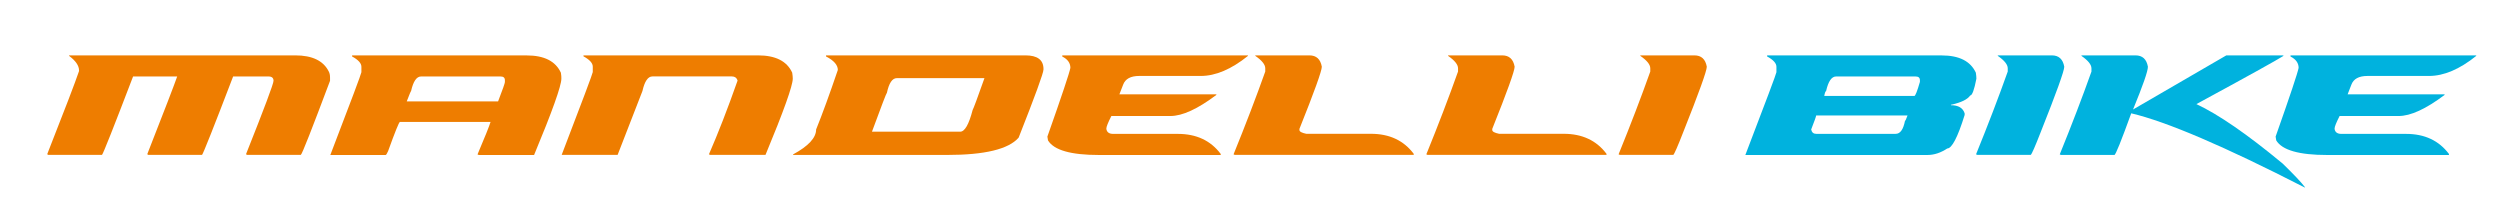 <?xml version="1.0" encoding="utf-8"?>
<!-- Generator: Adobe Illustrator 23.0.2, SVG Export Plug-In . SVG Version: 6.00 Build 0)  -->
<svg version="1.1" id="Livello_1" xmlns="http://www.w3.org/2000/svg" xmlns:xlink="http://www.w3.org/1999/xlink" x="0px" y="0px"
	 viewBox="0 0 526 44" style="enable-background:new 0 0 526 44;" xml:space="preserve">
<style type="text/css">
	.st0{fill:#EE7D00;}
	.st1{fill:#00B2DE;}
</style>
<g>
	<path class="st0" d="M345.12,11.65h11.38c1.46,0,2.33,0.8,2.61,2.39c0,0.87-1.65,5.46-4.96,13.77c-1.17,3.01-1.87,4.6-2.09,4.78
		h-11.24l-0.27-0.12c2.53-6.22,4.75-12.02,6.67-17.42v-0.68c0-0.78-0.7-1.65-2.1-2.62V11.65z"/>
	<path class="st0" d="M304.69,11.65h11.38c1.46,0,2.33,0.8,2.61,2.39c0,0.87-1.57,5.24-4.71,13.08v0.23c0,0.34,0.48,0.6,1.44,0.8
		H329c3.89,0,6.9,1.4,9.01,4.22v0.22h-37.65l-0.26-0.12c2.53-6.22,4.75-12.02,6.67-17.42v-0.68c0-0.78-0.7-1.65-2.1-2.62V11.65z"/>
	<path class="st0" d="M264.12,11.65h11.38c1.46,0,2.33,0.8,2.61,2.39c0,0.87-1.57,5.24-4.71,13.08v0.23c0,0.34,0.48,0.6,1.44,0.8
		h13.6c3.89,0,6.9,1.4,9.01,4.22v0.22h-37.65l-0.26-0.12c2.53-6.22,4.75-12.02,6.67-17.42v-0.68c0-0.78-0.7-1.65-2.1-2.62V11.65z"/>
	<path class="st0" d="M223.49,11.65h39.08v0.11c-3.5,2.82-6.82,4.22-9.93,4.22H239.7c-1.81,0-2.93,0.61-3.39,1.83l-0.79,2.04h20.4
		v0.12c-3.93,2.96-7.15,4.44-9.68,4.44h-12.41c-0.69,1.37-1.05,2.24-1.05,2.62v0.11c0.11,0.69,0.59,1.03,1.44,1.03h13.6
		c3.9,0,6.9,1.4,9.02,4.22v0.22h-25.62c-5.91,0-9.48-1.02-10.72-3.07l-0.13-0.8c3.06-8.65,4.66-13.47,4.84-14.46
		c0-1.02-0.57-1.82-1.71-2.39V11.65z"/>
	<path class="st0" d="M215.75,11.65h-41.96v0.22c1.66,0.86,2.49,1.81,2.49,2.85c-1.74,5.12-3.27,9.3-4.57,12.52
		c0,1.75-1.62,3.5-4.84,5.24v0.12h32.41c7.91,0,12.92-1.21,15.04-3.64c3.48-8.82,5.23-13.6,5.23-14.35V14.5
		C219.54,12.6,218.27,11.65,215.75,11.65z M204.64,23.15c-0.79,3.04-1.66,4.56-2.62,4.56h-18.56c2.01-5.46,3.06-8.2,3.15-8.2
		c0.44-2.05,1.13-3.07,2.09-3.07h18.43C205.64,20.66,204.8,22.9,204.64,23.15z"/>
	<path class="st0" d="M122.76,11.65h36.73c3.68,0,6.08,1.21,7.19,3.64c0.08,0.51,0.12,0.92,0.12,1.25c0,1.48-1.91,6.83-5.74,16.05
		h-11.63l-0.27-0.12c1.92-4.4,3.93-9.56,6.01-15.47v-0.12c-0.19-0.53-0.58-0.8-1.17-0.8h-16.73c-0.94,0-1.64,1.02-2.1,3.07
		l-5.22,13.43h-11.77c4.36-11.36,6.54-17.17,6.54-17.42v-1.14c0-0.74-0.66-1.47-1.96-2.17V11.65z"/>
	<path class="st0" d="M118.01,15.3c-1.12-2.43-3.51-3.64-7.19-3.64H74.08v0.22c1.3,0.7,1.96,1.43,1.96,2.17v1.14
		c0,0.24-2.17,6.05-6.54,17.42h11.63c0.11,0,0.28-0.26,0.52-0.8c1.48-4.1,2.31-6.15,2.49-6.15h19.07c-0.26,0.86-1.17,3.13-2.74,6.83
		l0.27,0.12h11.63c3.84-9.22,5.74-14.57,5.74-16.05C118.13,16.22,118.09,15.8,118.01,15.3z M106.24,17.23c0,0.24-0.48,1.61-1.44,4.1
		H85.58c0.55-1.45,0.86-2.17,0.91-2.17c0.46-2.05,1.16-3.07,2.1-3.07h16.73c0.61,0,0.91,0.26,0.91,0.8V17.23z"/>
	<path class="st0" d="M14.54,11.65h47.58c3.59,0,5.94,1.14,7.06,3.41c0.17,0.31,0.26,0.73,0.26,1.25v0.69
		c-3.84,10.22-5.88,15.42-6.15,15.59H52.05c-0.17,0-0.26-0.08-0.26-0.22c3.84-9.65,5.76-14.76,5.76-15.37
		c0-0.61-0.36-0.91-1.05-0.91h-7.45c-4.09,10.69-6.28,16.2-6.54,16.5H31.27c-0.17,0-0.26-0.08-0.26-0.22
		c3.66-9.32,5.74-14.74,6.27-16.28H28c-4.09,10.69-6.27,16.2-6.54,16.5H10.22c-0.17,0-0.26-0.08-0.26-0.22
		c3.66-9.29,5.88-15.08,6.67-17.42v-0.12c0-1.01-0.7-2.03-2.1-3.08V11.65z"/>
</g>
<g>
	<path class="st1" d="M481.92,11.65H521v0.11c-3.5,2.82-6.82,4.22-9.93,4.22h-12.95c-1.81,0-2.93,0.61-3.39,1.83l-0.79,2.04h20.4
		v0.12c-3.93,2.96-7.15,4.44-9.68,4.44h-12.41c-0.69,1.37-1.05,2.24-1.05,2.62v0.11c0.11,0.69,0.59,1.03,1.44,1.03h13.6
		c3.9,0,6.9,1.4,9.02,4.22v0.22h-25.62c-5.91,0-9.48-1.02-10.72-3.07l-0.13-0.8c3.06-8.65,4.66-13.47,4.84-14.46
		c0-1.02-0.57-1.82-1.71-2.39V11.65z"/>
	<path class="st1" d="M437.93,11.65h11.38c1.46,0,2.33,0.8,2.61,2.39c0,0.94-1.05,3.94-3.13,9l19.61-11.38h12.02v0.11
		c-1.33,0.85-7.43,4.24-18.3,10.13c4.64,2.17,10.7,6.34,18.17,12.53c2.35,2.29,3.93,3.96,4.71,5h-0.13
		c-16.84-8.63-28.99-13.83-36.46-15.59c-2.12,5.84-3.29,8.76-3.54,8.76h-11.24l-0.26-0.12c2.53-6.22,4.75-12.02,6.67-17.42v-0.68
		c0-0.78-0.7-1.65-2.1-2.62V11.65z"/>
	<path class="st1" d="M420.33,11.65h11.38c1.46,0,2.33,0.8,2.61,2.39c0,0.87-1.65,5.46-4.96,13.77c-1.17,3.01-1.87,4.6-2.09,4.78
		h-11.24l-0.27-0.12c2.53-6.22,4.75-12.02,6.67-17.42v-0.68c0-0.78-0.7-1.65-2.1-2.62V11.65z"/>
	<path class="st1" d="M415.72,15.3c-1.12-2.43-3.51-3.64-7.19-3.64h-36.73v0.22c1.3,0.7,1.96,1.43,1.96,2.17v1.14
		c0,0.24-2.18,6.05-6.54,17.42h38.3c1.42,0,2.81-0.46,4.18-1.37c0.97,0,2.2-2.35,3.66-7.05v-0.34c-0.37-1.15-1.33-1.71-2.88-1.71
		v-0.12h0.13c2.04-0.46,3.35-1.1,3.92-1.93c0.41,0,0.85-1.18,1.3-3.53C415.84,16.22,415.79,15.8,415.72,15.3z M400.81,25.43
		c-0.36,1.82-1,2.73-1.96,2.73h-16.73c-0.57,0-0.91-0.3-1.05-0.91c0.7-1.8,1.05-2.79,1.05-2.95h19.22
		C401.07,25.05,400.9,25.43,400.81,25.43z M403.95,17.23c-0.57,1.97-0.96,2.96-1.17,2.96h-18.96c0.13-0.69,0.27-1.03,0.39-1.03
		c0.46-2.05,1.16-3.07,2.1-3.07h16.73c0.61,0,0.91,0.26,0.91,0.8V17.23z"/>
</g>
<g>
</g>
<g>
</g>
<g>
</g>
<g>
</g>
<g>
</g>
<g>
</g>
<g>
</g>
<g>
</g>
<g>
</g>
<g>
</g>
<g>
</g>
<g>
</g>
<g>
</g>
<g>
</g>
<g>
</g>
</svg>
